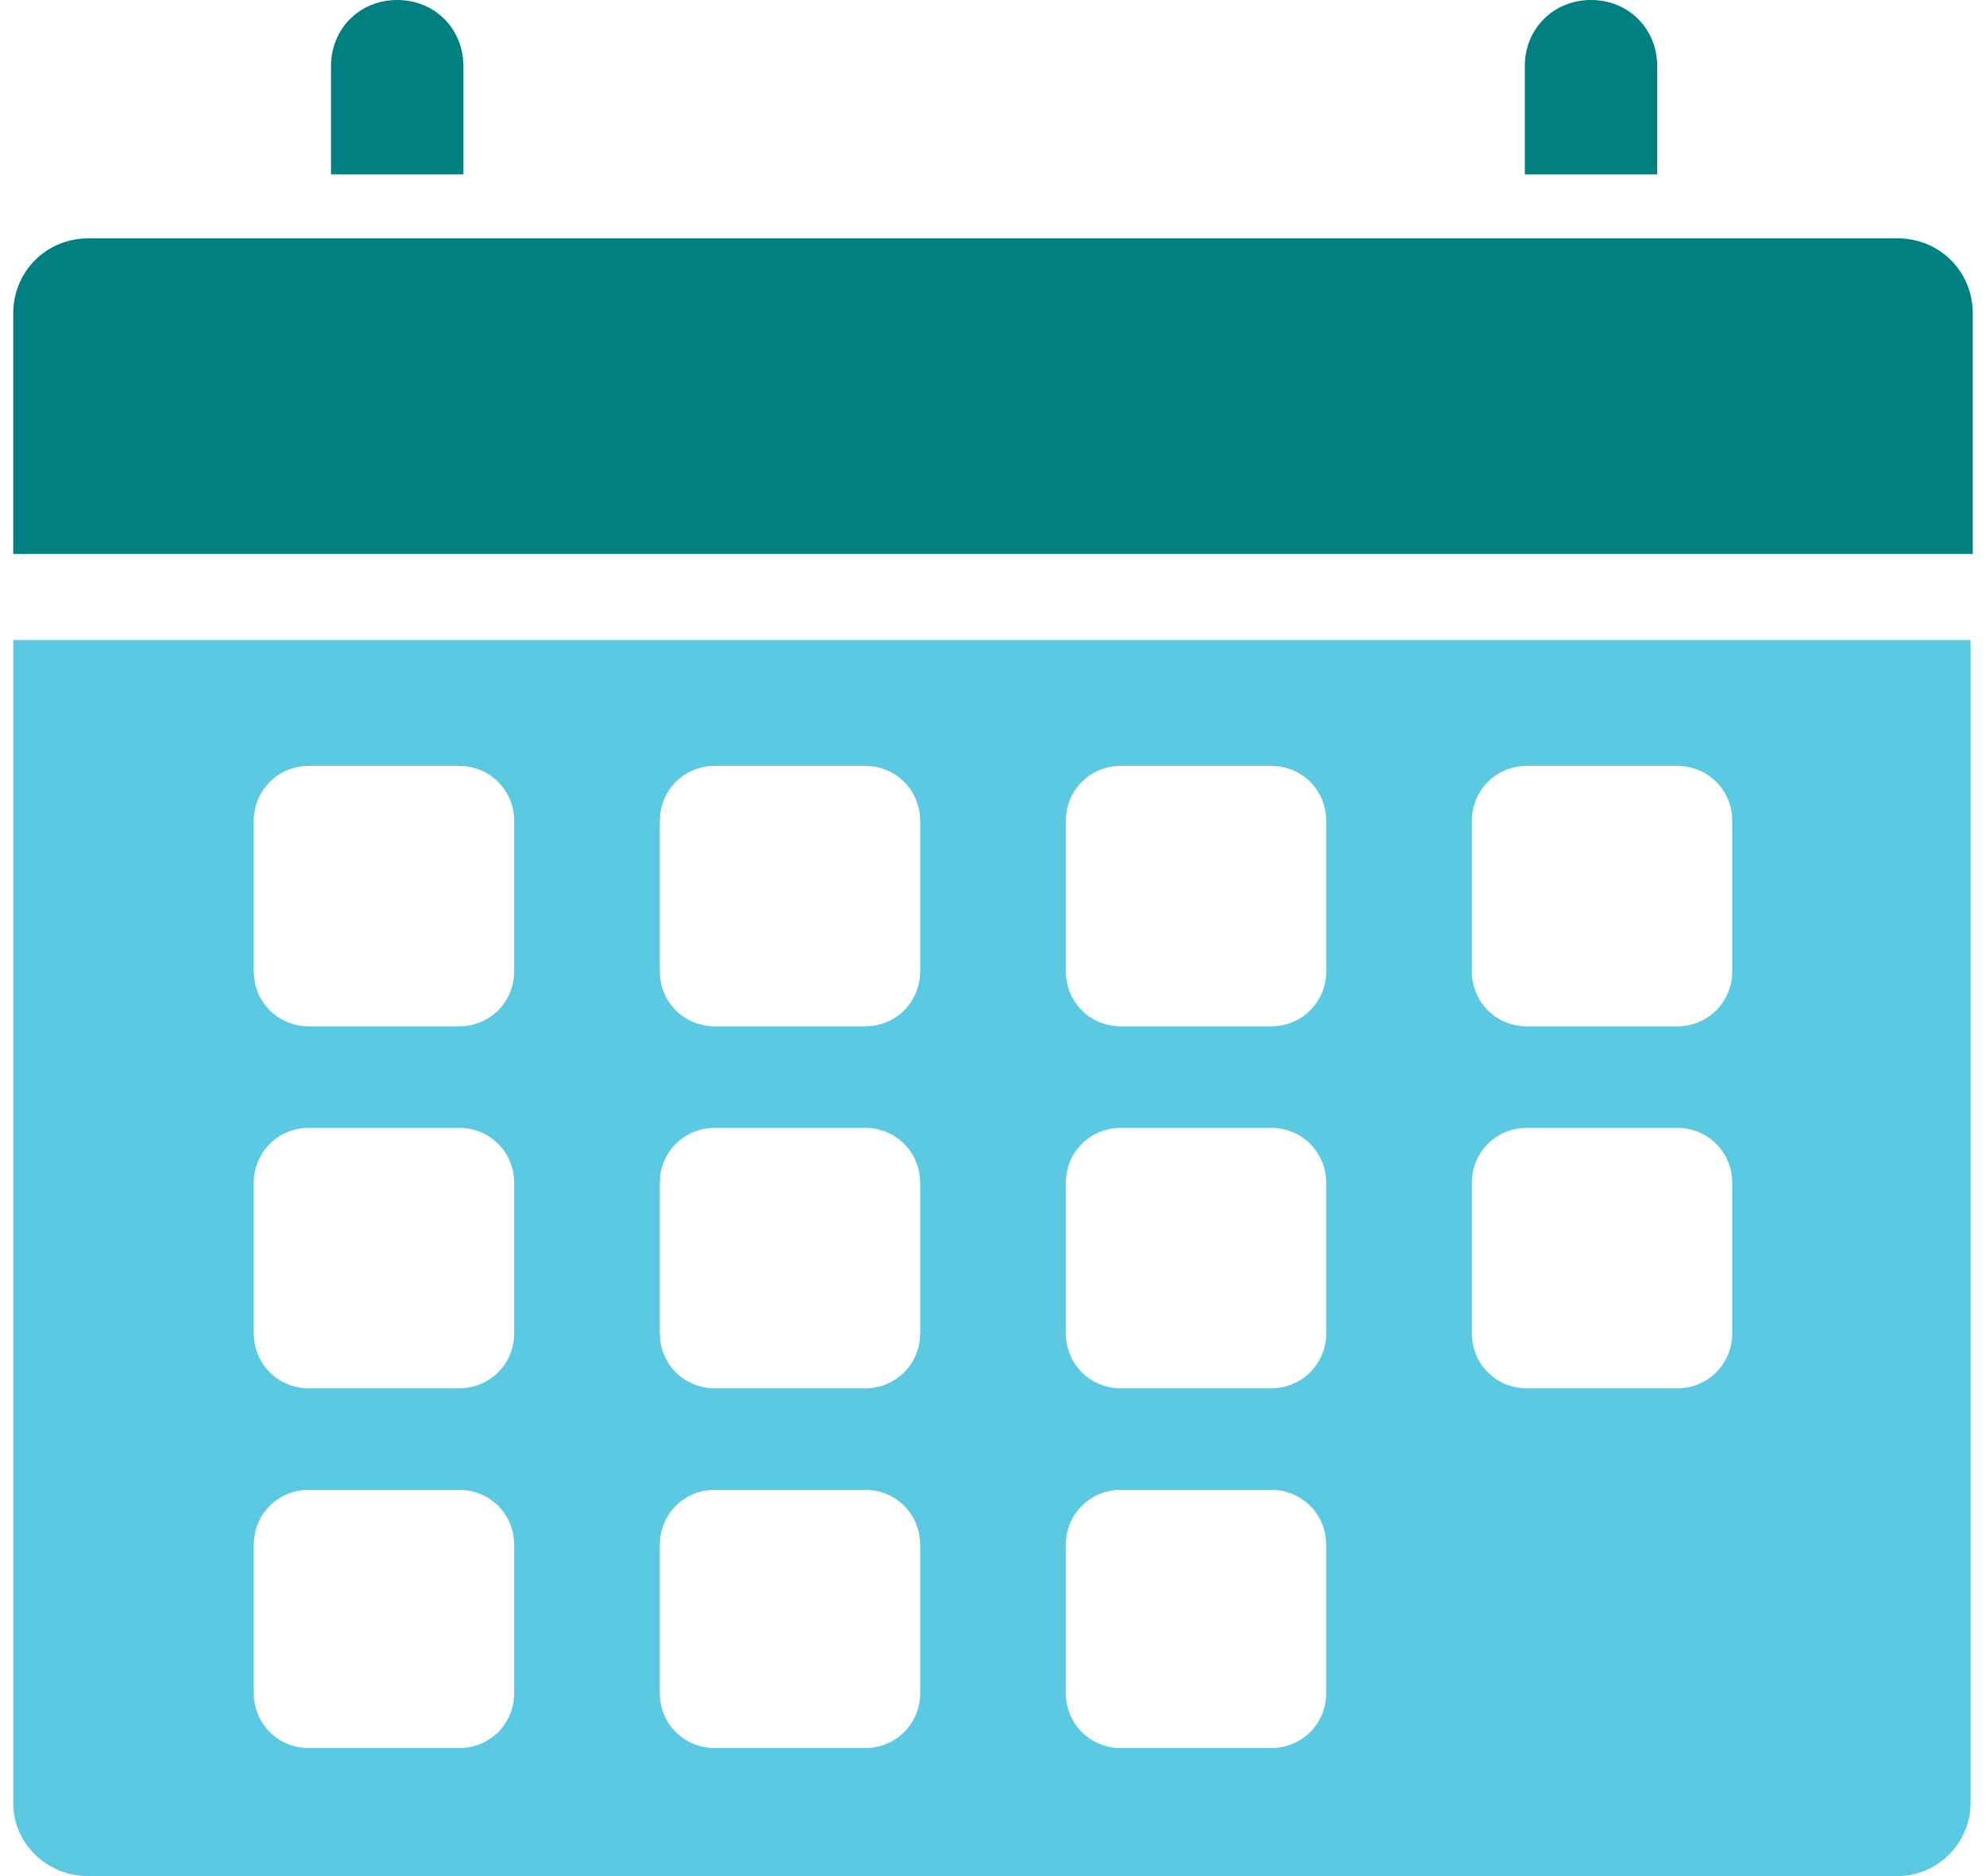 <?xml version="1.0" encoding="utf-8"?>
<!-- Generator: Adobe Illustrator 27.6.1, SVG Export Plug-In . SVG Version: 6.00 Build 0)  -->
<svg version="1.1" id="Layer_1" xmlns="http://www.w3.org/2000/svg" xmlns:xlink="http://www.w3.org/1999/xlink" x="0px" y="0px"
	 viewBox="0 0 90 85" style="enable-background:new 0 0 90 85;" xml:space="preserve">
<style type="text/css">
	.st0{fill:#008080;}
	.st1{fill:#5BC9E1;}
</style>
<g>
	<path class="st0" d="M89.4,25.1H0.6V14.2c0-1.9,1.5-3.4,3.4-3.4h82c1.9,0,3.4,1.5,3.4,3.4V25.1z"/>
	<path class="st1" d="M0.6,29v52.7C0.6,83.5,2.1,85,4,85H86c1.8,0,3.3-1.5,3.3-3.3V29H0.6z M23.3,76.7c0,1.4-1.1,2.5-2.5,2.5H14
		c-1.4,0-2.5-1.1-2.5-2.5V70c0-1.4,1.1-2.5,2.5-2.5h6.8c1.4,0,2.5,1.1,2.5,2.5V76.7z M23.3,60.4c0,1.4-1.1,2.5-2.5,2.5H14
		c-1.4,0-2.5-1.1-2.5-2.5v-6.8c0-1.4,1.1-2.5,2.5-2.5h6.8c1.4,0,2.5,1.1,2.5,2.5V60.4z M23.3,44c0,1.4-1.1,2.5-2.5,2.5H14
		c-1.4,0-2.5-1.1-2.5-2.5v-6.8c0-1.4,1.1-2.5,2.5-2.5h6.8c1.4,0,2.5,1.1,2.5,2.5V44z M41.7,76.7c0,1.4-1.1,2.5-2.5,2.5h-6.8
		c-1.4,0-2.5-1.1-2.5-2.5V70c0-1.4,1.1-2.5,2.5-2.5h6.8c1.4,0,2.5,1.1,2.5,2.5V76.7z M41.7,60.4c0,1.4-1.1,2.5-2.5,2.5h-6.8
		c-1.4,0-2.5-1.1-2.5-2.5v-6.8c0-1.4,1.1-2.5,2.5-2.5h6.8c1.4,0,2.5,1.1,2.5,2.5V60.4z M41.7,44c0,1.4-1.1,2.5-2.5,2.5h-6.8
		c-1.4,0-2.5-1.1-2.5-2.5v-6.8c0-1.4,1.1-2.5,2.5-2.5h6.8c1.4,0,2.5,1.1,2.5,2.5V44z M60.1,76.7c0,1.4-1.1,2.5-2.5,2.5h-6.8
		c-1.4,0-2.5-1.1-2.5-2.5V70c0-1.4,1.1-2.5,2.5-2.5h6.8c1.4,0,2.5,1.1,2.5,2.5V76.7z M60.1,60.4c0,1.4-1.1,2.5-2.5,2.5h-6.8
		c-1.4,0-2.5-1.1-2.5-2.5v-6.8c0-1.4,1.1-2.5,2.5-2.5h6.8c1.4,0,2.5,1.1,2.5,2.5V60.4z M60.1,44c0,1.4-1.1,2.5-2.5,2.5h-6.8
		c-1.4,0-2.5-1.1-2.5-2.5v-6.8c0-1.4,1.1-2.5,2.5-2.5h6.8c1.4,0,2.5,1.1,2.5,2.5V44z M78.5,60.4c0,1.4-1.1,2.5-2.5,2.5h-6.8
		c-1.4,0-2.5-1.1-2.5-2.5v-6.8c0-1.4,1.1-2.5,2.5-2.5H76c1.4,0,2.5,1.1,2.5,2.5V60.4z M78.5,44c0,1.4-1.1,2.5-2.5,2.5h-6.8
		c-1.4,0-2.5-1.1-2.5-2.5v-6.8c0-1.4,1.1-2.5,2.5-2.5H76c1.4,0,2.5,1.1,2.5,2.5V44z"/>
	<g>
		<path class="st0" d="M21,7.9h-6V3c0-1.7,1.3-3,3-3h0c1.7,0,3,1.3,3,3V7.9z"/>
		<path class="st0" d="M75.1,7.9h-6V3c0-1.7,1.3-3,3-3h0c1.7,0,3,1.3,3,3V7.9z"/>
	</g>
</g>
</svg>
